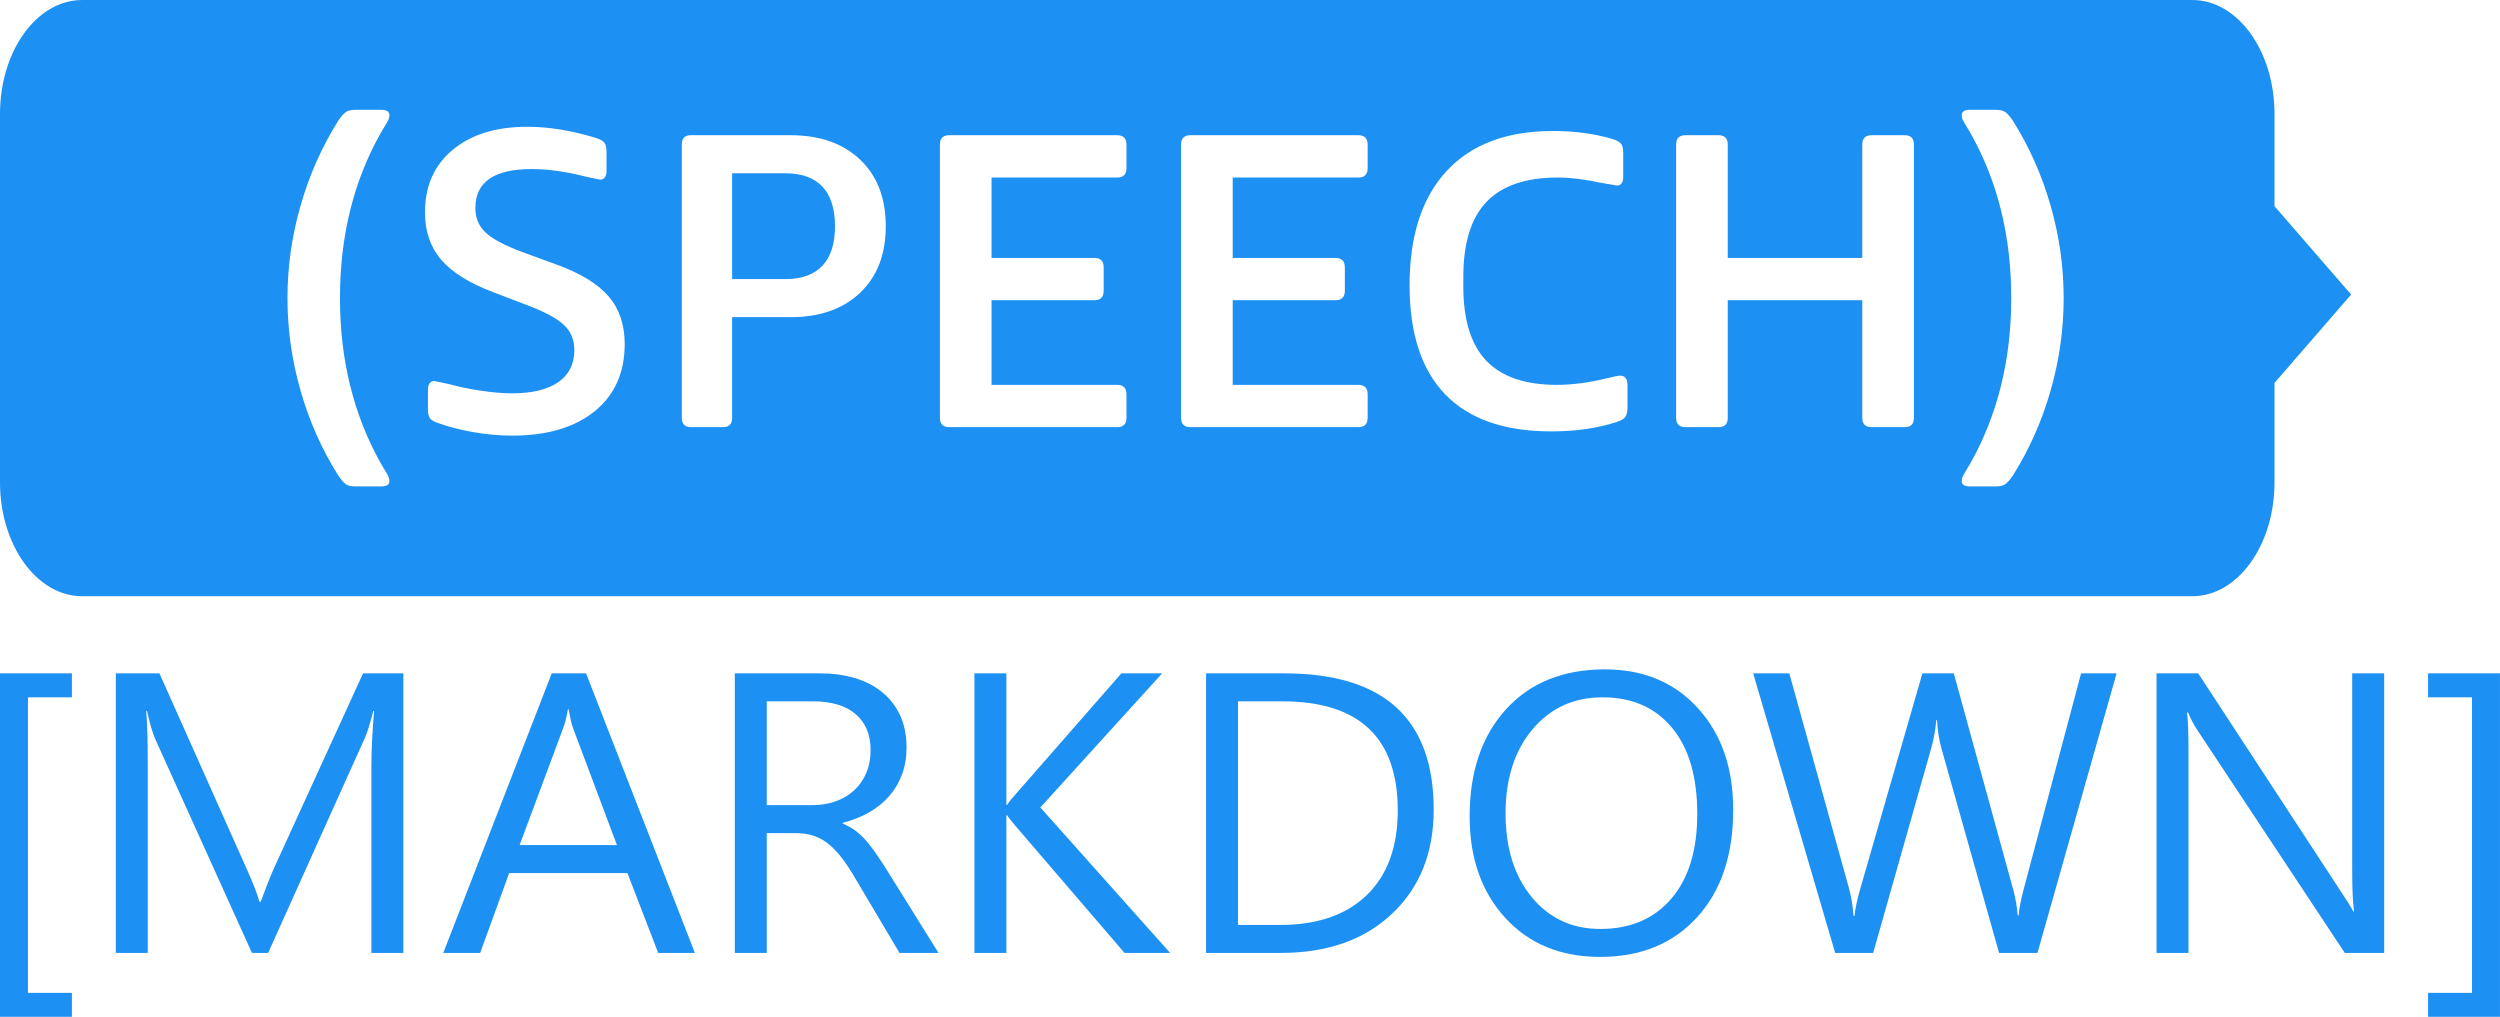 <?xml version="1.0" encoding="utf-8"?>
<svg xmlns="http://www.w3.org/2000/svg" xmlns:xlink="http://www.w3.org/1999/xlink" version="1.1" baseProfile="full" width="173.318" height="70.492" viewBox="0 0 173.32 70.49" enable-background="new 0 0 173.32 70.49" xml:space="preserve">
  <g>
    <path fill="#1C90F3" fill-opacity="1" stroke-linejoin="round" d="M 4.984,70.492L 0,70.492L 0,46.681L 4.984,46.681L 4.984,48.343L 1.938,48.343L 1.938,68.831L 4.984,68.831L 4.984,70.492 Z "/>
    <path fill="#1C90F3" fill-opacity="1" stroke-linejoin="round" d="M 27.963,66.062L 25.748,66.062L 25.748,53.062C 25.748,52.033 25.811,50.775 25.935,49.29L 25.878,49.29C 25.659,50.164 25.463,50.79 25.29,51.167L 18.589,66.062L 17.468,66.062L 10.78,51.276C 10.587,50.843 10.391,50.181 10.192,49.29L 10.136,49.29C 10.208,50.066 10.244,51.332 10.244,53.088L 10.244,66.062L 8.029,66.062L 8.029,46.681L 11.053,46.681L 17.084,60.196C 17.548,61.231 17.849,62.006 17.988,62.519L 18.07,62.519C 18.462,61.455 18.778,60.662 19.017,60.14L 25.169,46.681L 27.963,46.681L 27.963,66.062 Z "/>
    <path fill="#1C90F3" fill-opacity="1" stroke-linejoin="round" d="M 48.175,66.062L 45.631,66.062L 43.498,60.525L 35.3,60.525L 33.289,66.062L 30.732,66.062L 38.251,46.681L 40.63,46.681L 48.175,66.062 Z M 42.771,58.587L 39.722,50.458C 39.624,50.19 39.526,49.762 39.427,49.173L 39.371,49.173C 39.279,49.718 39.172,50.147 39.051,50.458L 36.023,58.587L 42.771,58.587 Z "/>
    <path fill="#1C90F3" fill-opacity="1" stroke-linejoin="round" d="M 65.064,66.062L 62.36,66.062L 59.115,60.59C 58.804,60.079 58.502,59.645 58.209,59.288C 57.916,58.93 57.615,58.637 57.307,58.409C 56.998,58.181 56.667,58.016 56.314,57.912C 55.961,57.808 55.561,57.756 55.114,57.756L 53.158,57.756L 53.158,66.062L 50.943,66.062L 50.943,46.681L 56.84,46.681C 57.705,46.681 58.502,46.787 59.232,46.999C 59.962,47.211 60.595,47.533 61.133,47.964C 61.671,48.395 62.092,48.932 62.394,49.575C 62.697,50.219 62.849,50.971 62.849,51.834C 62.849,52.509 62.744,53.127 62.535,53.69C 62.326,54.252 62.029,54.753 61.644,55.193C 61.259,55.633 60.795,56.008 60.253,56.318C 59.711,56.628 59.101,56.869 58.423,57.042L 58.423,57.094C 58.761,57.238 59.054,57.403 59.303,57.587C 59.553,57.772 59.79,57.991 60.015,58.245C 60.24,58.499 60.464,58.786 60.685,59.106C 60.908,59.426 61.154,59.798 61.425,60.222L 65.064,66.062 Z M 53.158,48.62L 53.158,55.818L 56.316,55.818C 56.896,55.818 57.433,55.73 57.928,55.554C 58.422,55.378 58.849,55.127 59.208,54.799C 59.567,54.472 59.849,54.071 60.052,53.597C 60.255,53.122 60.357,52.589 60.357,51.998C 60.357,50.937 60.013,50.108 59.325,49.513C 58.637,48.917 57.643,48.62 56.342,48.62L 53.158,48.62 Z "/>
    <path fill="#1C90F3" fill-opacity="1" stroke-linejoin="round" d="M 81.122,66.062L 77.959,66.062L 70.346,57.194C 70.063,56.862 69.89,56.637 69.826,56.519L 69.77,56.519L 69.77,66.062L 67.555,66.062L 67.555,46.681L 69.77,46.681L 69.77,55.792L 69.826,55.792C 69.953,55.593 70.128,55.372 70.35,55.13L 77.743,46.681L 80.568,46.681L 72.124,55.978L 81.122,66.062 Z "/>
    <path fill="#1C90F3" fill-opacity="1" stroke-linejoin="round" d="M 83.614,66.062L 83.614,46.681L 89.03,46.681C 95.94,46.681 99.395,49.831 99.395,56.13C 99.395,59.12 98.435,61.523 96.516,63.339C 94.597,65.154 92.028,66.062 88.809,66.062L 83.614,66.062 Z M 85.828,48.62L 85.828,64.124L 88.753,64.124C 91.325,64.124 93.327,63.433 94.757,62.052C 96.188,60.67 96.903,58.714 96.903,56.181C 96.903,51.14 94.233,48.62 88.891,48.62L 85.828,48.62 Z "/>
    <path fill="#1C90F3" fill-opacity="1" stroke-linejoin="round" d="M 110.941,66.339C 108.201,66.339 106.007,65.438 104.359,63.635C 102.711,61.833 101.887,59.488 101.887,56.601C 101.887,53.498 102.727,51.023 104.407,49.175C 106.087,47.328 108.373,46.405 111.265,46.405C 113.933,46.405 116.083,47.301 117.713,49.095C 119.344,50.889 120.16,53.234 120.16,56.13C 120.16,59.276 119.324,61.764 117.653,63.594C 115.982,65.424 113.744,66.339 110.941,66.339 Z M 111.101,48.343C 109.108,48.343 107.49,49.082 106.245,50.562C 105.001,52.041 104.378,53.985 104.378,56.393C 104.378,58.799 104.985,60.734 106.198,62.201C 107.41,63.668 108.993,64.401 110.945,64.401C 113.028,64.401 114.669,63.702 115.868,62.303C 117.068,60.904 117.668,58.947 117.668,56.432C 117.668,53.854 117.085,51.861 115.92,50.454C 114.755,49.046 113.149,48.343 111.101,48.343 Z "/>
    <path fill="#1C90F3" fill-opacity="1" stroke-linejoin="round" d="M 146.739,46.681L 141.254,66.062L 138.593,66.062L 134.6,51.899C 134.43,51.296 134.328,50.638 134.293,49.926L 134.237,49.926C 134.182,50.592 134.065,51.241 133.886,51.873L 129.863,66.062L 127.229,66.062L 121.544,46.681L 124.049,46.681L 128.176,61.546C 128.346,62.169 128.454,62.818 128.5,63.492L 128.57,63.492C 128.613,63.014 128.753,62.365 128.989,61.546L 133.276,46.681L 135.452,46.681L 139.566,61.654C 139.711,62.167 139.819,62.771 139.891,63.466L 139.947,63.466C 139.982,62.999 140.103,62.378 140.31,61.602L 144.277,46.681L 146.739,46.681 Z "/>
    <path fill="#1C90F3" fill-opacity="1" stroke-linejoin="round" d="M 165.289,66.062L 162.559,66.062L 152.337,50.614C 152.08,50.227 151.868,49.822 151.701,49.398L 151.619,49.398C 151.688,49.813 151.723,50.7 151.723,52.059L 151.723,66.062L 149.508,66.062L 149.508,46.681L 152.397,46.681L 162.343,61.887C 162.761,62.519 163.029,62.952 163.148,63.185L 163.204,63.185C 163.117,62.626 163.074,61.675 163.074,60.334L 163.074,46.681L 165.289,46.681L 165.289,66.062 Z "/>
    <path fill="#1C90F3" fill-opacity="1" stroke-linejoin="round" d="M 173.318,70.492L 168.334,70.492L 168.334,68.831L 171.38,68.831L 171.38,48.343L 168.334,48.343L 168.334,46.681L 173.318,46.681L 173.318,70.492 Z "/>
  </g>
  <path fill="#1C90F3" fill-opacity="1" stroke-linejoin="round" d="M 5.693,7.62939e-006L 151.994,7.62939e-006C 155.138,7.62939e-006 157.687,3.536 157.687,7.898L 157.687,14.293L 163,20.419L 157.687,26.545L 157.687,33.435C 157.687,37.797 155.138,41.333 151.994,41.333L 5.693,41.333C 2.549,41.333 1.52588e-005,37.797 1.52588e-005,33.435L 1.52588e-005,7.898C 1.52588e-005,3.536 2.549,7.62939e-006 5.693,7.62939e-006 Z M 24.623,33.72L 26.443,33.72C 26.812,33.72 26.997,33.595 26.997,33.344C 26.997,33.188 26.939,33.018 26.823,32.833L 26.383,32.093C 24.507,28.738 23.569,24.929 23.569,20.667C 23.569,16.383 24.507,12.574 26.383,9.241L 26.823,8.5C 26.939,8.315 26.997,8.145 26.997,7.989C 26.997,7.739 26.812,7.613 26.443,7.613L 24.623,7.613C 24.348,7.613 24.137,7.662 23.991,7.758C 23.844,7.854 23.664,8.058 23.45,8.37C 22.316,10.172 21.446,12.13 20.84,14.243C 20.233,16.356 19.93,18.497 19.93,20.667C 19.93,22.836 20.233,24.977 20.84,27.09C 21.446,29.203 22.316,31.161 23.45,32.964C 23.664,33.276 23.844,33.48 23.991,33.576C 24.137,33.672 24.348,33.72 24.623,33.72 Z M 35.504,30.2C 37.93,30.2 39.837,29.637 41.226,28.511C 42.615,27.385 43.309,25.832 43.309,23.852C 43.309,22.523 42.943,21.427 42.209,20.564C 41.476,19.7 40.287,18.966 38.643,18.361L 36.15,17.449C 34.959,17.003 34.128,16.558 33.659,16.113C 33.19,15.669 32.956,15.104 32.956,14.42C 32.956,12.62 34.256,11.72 36.856,11.72C 38.008,11.72 39.259,11.896 40.61,12.247L 41.609,12.453C 41.743,12.453 41.85,12.402 41.93,12.298C 42.009,12.194 42.049,12.056 42.049,11.885L 42.049,10.519C 42.049,10.235 42,10.027 41.902,9.894C 41.804,9.761 41.598,9.647 41.283,9.552C 39.603,9.042 38.029,8.787 36.563,8.787C 34.39,8.787 32.664,9.32 31.384,10.386C 30.103,11.453 29.463,12.896 29.463,14.718C 29.463,16.032 29.834,17.124 30.577,17.995C 31.319,18.866 32.513,19.614 34.156,20.241L 36.769,21.24C 37.903,21.683 38.694,22.127 39.143,22.571C 39.592,23.016 39.817,23.582 39.817,24.269C 39.817,25.238 39.446,25.98 38.703,26.494C 37.961,27.009 36.894,27.267 35.504,27.267C 34.841,27.267 34.098,27.203 33.276,27.076C 32.454,26.95 31.73,26.798 31.104,26.62L 30.109,26.414C 29.972,26.414 29.864,26.466 29.786,26.57C 29.708,26.674 29.669,26.811 29.669,26.983L 29.669,28.381C 29.669,28.665 29.718,28.873 29.816,29.006C 29.914,29.139 30.119,29.253 30.43,29.348C 31.136,29.601 31.943,29.807 32.852,29.964C 33.761,30.121 34.645,30.2 35.504,30.2 Z M 47.916,29.613L 50.115,29.613C 50.543,29.613 50.757,29.399 50.757,28.972L 50.757,21.987L 54.809,21.987C 56.841,21.987 58.449,21.422 59.633,20.293C 60.817,19.164 61.409,17.626 61.409,15.68C 61.409,13.734 60.817,12.196 59.633,11.067C 58.449,9.938 56.841,9.373 54.809,9.373L 47.883,9.373C 47.474,9.373 47.269,9.587 47.269,10.015L 47.269,28.972C 47.269,29.399 47.485,29.613 47.916,29.613 Z M 54.456,19.347L 50.757,19.347L 50.757,12.013L 54.456,12.013C 55.59,12.013 56.445,12.324 57.023,12.946C 57.6,13.568 57.889,14.479 57.889,15.68C 57.889,16.881 57.6,17.792 57.023,18.414C 56.445,19.036 55.59,19.347 54.456,19.347 Z M 65.809,29.613L 77.451,29.613C 77.881,29.613 78.097,29.393 78.097,28.953L 78.097,27.34C 78.097,26.9 77.881,26.68 77.451,26.68L 68.742,26.68L 68.742,20.813L 75.869,20.813C 76.3,20.813 76.516,20.593 76.516,20.153L 76.516,18.54C 76.516,18.1 76.3,17.88 75.869,17.88L 68.742,17.88L 68.742,12.307L 77.451,12.307C 77.881,12.307 78.097,12.087 78.097,11.647L 78.097,10.033C 78.097,9.593 77.881,9.373 77.451,9.373L 65.809,9.373C 65.378,9.373 65.163,9.587 65.163,10.015L 65.163,28.972C 65.163,29.399 65.378,29.613 65.809,29.613 Z M 82.529,29.613L 94.171,29.613C 94.601,29.613 94.817,29.393 94.817,28.953L 94.817,27.34C 94.817,26.9 94.601,26.68 94.171,26.68L 85.462,26.68L 85.462,20.813L 92.589,20.813C 93.02,20.813 93.236,20.593 93.236,20.153L 93.236,18.54C 93.236,18.1 93.02,17.88 92.589,17.88L 85.462,17.88L 85.462,12.307L 94.171,12.307C 94.601,12.307 94.817,12.087 94.817,11.647L 94.817,10.033C 94.817,9.593 94.601,9.373 94.171,9.373L 82.529,9.373C 82.098,9.373 81.883,9.587 81.883,10.015L 81.883,28.972C 81.883,29.399 82.098,29.613 82.529,29.613 Z M 107.549,29.907C 109.23,29.907 110.735,29.691 112.064,29.261C 112.379,29.16 112.585,29.038 112.683,28.896C 112.78,28.754 112.829,28.532 112.829,28.229L 112.829,26.675C 112.829,26.251 112.654,26.038 112.302,26.038L 112.02,26.082L 111.45,26.212C 110.179,26.524 109.005,26.68 107.93,26.68C 105.739,26.68 104.111,26.124 103.046,25.012C 101.981,23.899 101.449,22.184 101.449,19.865L 101.449,19.182C 101.449,16.841 101.987,15.11 103.062,13.989C 104.138,12.867 105.78,12.307 107.989,12.307C 108.869,12.307 109.896,12.434 111.069,12.687L 112.096,12.861C 112.389,12.861 112.536,12.658 112.536,12.252L 112.536,10.643C 112.536,10.337 112.492,10.119 112.403,9.988C 112.314,9.856 112.114,9.74 111.803,9.639C 110.55,9.266 109.17,9.08 107.664,9.08C 104.459,9.08 102,10.006 100.289,11.857C 98.578,13.709 97.723,16.351 97.723,19.782C 97.723,23.119 98.548,25.64 100.2,27.347C 101.851,29.053 104.301,29.907 107.549,29.907 Z M 116.849,29.613L 119.136,29.613C 119.567,29.613 119.782,29.401 119.782,28.976L 119.782,20.813L 129.109,20.813L 129.109,28.976C 129.109,29.401 129.325,29.613 129.756,29.613L 132.043,29.613C 132.473,29.613 132.689,29.399 132.689,28.972L 132.689,10.015C 132.689,9.587 132.473,9.373 132.043,9.373L 129.756,9.373C 129.325,9.373 129.109,9.587 129.109,10.015L 129.109,17.88L 119.782,17.88L 119.782,10.015C 119.782,9.587 119.567,9.373 119.136,9.373L 116.849,9.373C 116.418,9.373 116.203,9.587 116.203,10.015L 116.203,28.972C 116.203,29.399 116.418,29.613 116.849,29.613 Z M 136.557,33.72L 138.377,33.72C 138.652,33.72 138.863,33.672 139.009,33.576C 139.156,33.479 139.336,33.275 139.55,32.964C 140.684,31.161 141.554,29.203 142.16,27.09C 142.767,24.977 143.07,22.836 143.07,20.667C 143.07,18.497 142.767,16.356 142.16,14.243C 141.554,12.13 140.684,10.172 139.55,8.37C 139.336,8.058 139.156,7.854 139.009,7.758C 138.863,7.661 138.652,7.613 138.377,7.613L 136.557,7.613C 136.188,7.613 136.003,7.739 136.003,7.989C 136.003,8.145 136.062,8.315 136.179,8.5L 136.617,9.24C 138.496,12.574 139.436,16.383 139.436,20.667C 139.436,24.929 138.496,28.738 136.617,32.093L 136.179,32.833C 136.062,33.018 136.003,33.188 136.003,33.344C 136.003,33.595 136.188,33.72 136.557,33.72 Z "/>
</svg>